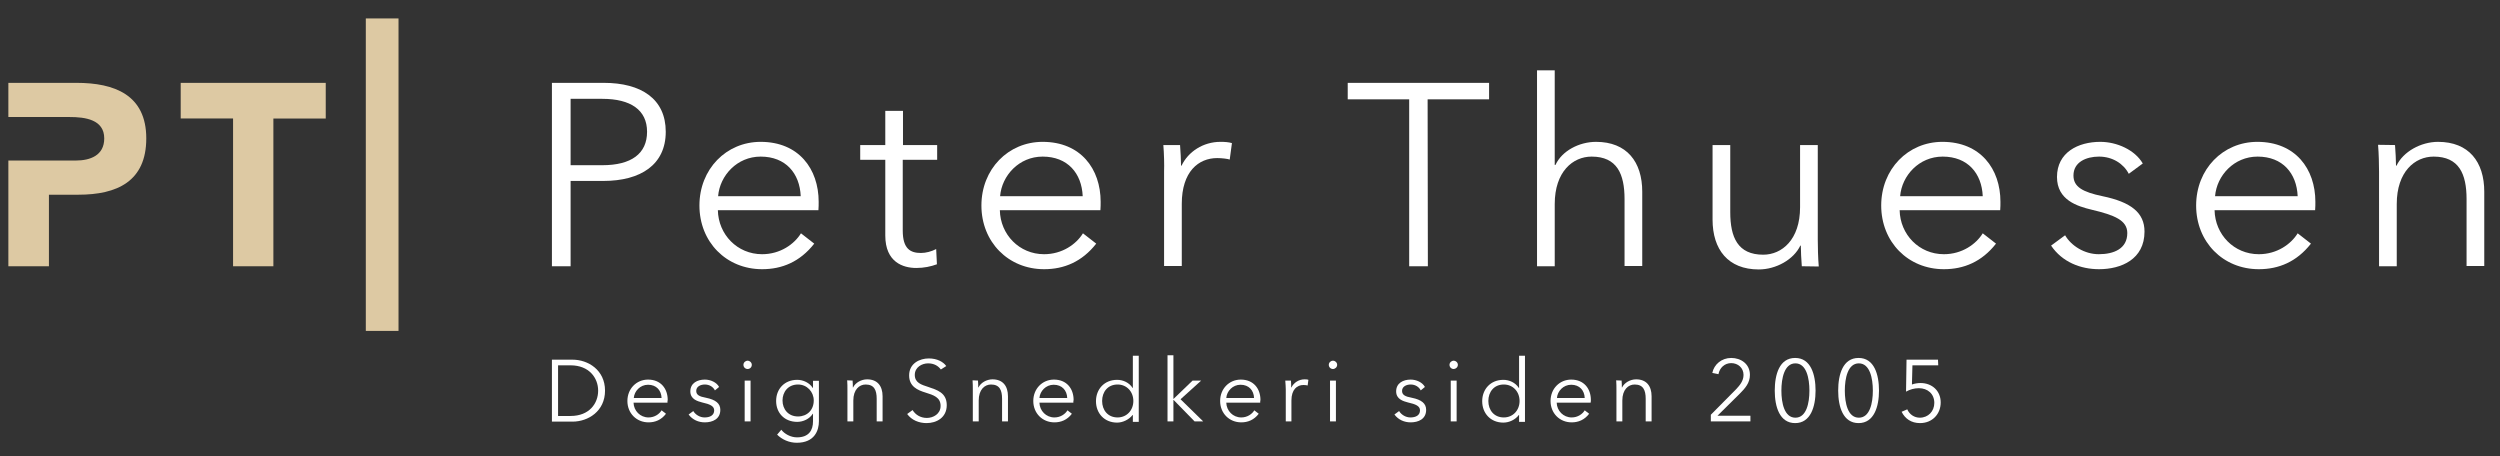 <svg xmlns="http://www.w3.org/2000/svg" xmlns:xlink="http://www.w3.org/1999/xlink" id="Lag_1" x="0px" y="0px" viewBox="0 0 1016.9 185.5" style="enable-background:new 0 0 1016.9 185.5;" xml:space="preserve"><rect x="0" y="0" width="1016.9" height="185.5" fill="#333333" stroke="none"/><style type="text/css">	.st0{fill:#DDC9A3;}	.st1{fill:#FFFFFF;}</style><path class="st0" d="M59.5,56.3c0,17.5-11.9,22.9-27.6,22.9h-12v29.1H3.4v-43h27.4c5.8,0,11.6-2,11.6-9c0-7.7-7.8-8.7-14.1-8.7H3.4 V33.7h27.7C46.6,33.7,59.5,38.6,59.5,56.3z"></path><path class="st0" d="M94.8,48.2H73.5V33.7h59v14.5h-21.3v60.1H94.8V48.2L94.8,48.2z"></path><path class="st0" d="M162.1,7.5v127.1h-13.3V7.5H162.1z"></path><path class="st1" d="M224.5,33.7h21.1c15.2,0,25.2,6.5,25.2,19.9s-10.2,20-25.4,20h-13.3v34.7h-7.6 C224.5,108.3,224.5,33.7,224.5,33.7z M232.1,67.2H245c11.8,0,18.2-4.7,18.2-13.6s-6.7-13.4-18.2-13.4h-12.9V67.2z"></path><path class="st1" d="M332.9,85.5H292c0.2,9.9,7.9,17.9,18,17.9c7.4,0,13.1-4.1,15.8-8.5l5.4,4.2c-5.8,7.4-13.1,10.4-21.2,10.4 c-14.6,0-25.5-11.1-25.5-25.9s10.9-25.9,24.9-25.9c15.5,0,23.6,11,23.6,24.4C333,83.1,333,84.3,332.9,85.5L332.9,85.5z M325.7,79.8 c-0.4-9.3-6.1-16.1-16.3-16.1c-9.6,0-16.6,7.7-17.3,16.1H325.7L325.7,79.8z"></path><path class="st1" d="M381.1,65h-13.9v28.8c0,7.4,3.1,9.1,7.4,9.1c2,0,4.3-0.6,6.2-1.6l0.3,6.2c-2.5,0.9-5.2,1.5-8.4,1.5 c-5.3,0-12.6-2.3-12.6-13.2V65h-10.2v-6h10.2V45.1h7.2V59h13.9v6H381.1z"></path><path class="st1" d="M447.6,85.5h-40.9c0.2,9.9,7.9,17.9,18,17.9c7.4,0,13.1-4.1,15.8-8.5l5.4,4.2c-5.8,7.4-13.1,10.4-21.2,10.4 c-14.6,0-25.5-11.1-25.5-25.9s10.9-25.9,24.9-25.9c15.5,0,23.6,11,23.6,24.4C447.7,83.1,447.7,84.3,447.6,85.5z M440.4,79.8 c-0.4-9.3-6.1-16.1-16.3-16.1c-9.6,0-16.6,7.7-17.3,16.1H440.4z"></path><path class="st1" d="M473.2,59h6.8c0.2,2.6,0.4,6.3,0.4,8.4h0.2c2.7-5.7,8.8-9.7,15.8-9.7c1.8,0,3.3,0.1,4.7,0.5l-0.9,6.7 c-0.8-0.3-3.2-0.6-5.1-0.6c-7.6,0-14.4,5.5-14.4,18.6v25.3h-7.2V69.7C473.6,67.2,473.5,62.4,473.2,59L473.2,59z"></path><path class="st1" d="M580.8,108.3h-7.6V40.4h-25v-6.7h57.5v6.7h-25L580.8,108.3L580.8,108.3z"></path><path class="st1" d="M632.7,67.1c2.6-5.7,9.6-9.4,16.5-9.4c12.5,0,18.8,8.1,18.8,20.3v30.2h-7.2V81c0-10.3-3.1-17.3-13.4-17.3 c-7.6,0-15,6.1-15,19.3v25.3h-7.2V28.6h7.2v38.5H632.7L632.7,67.1z"></path><path class="st1" d="M732.9,108.3c-0.2-2.6-0.4-6.3-0.4-8.4h-0.2c-2.7,5.7-9.9,9.7-16.9,9.7c-12.5,0-18.8-8.1-18.8-20.3V59h7.2v27.3 c0,10.3,3.1,17.3,13.4,17.3c7.6,0,15-6.1,15-19.3V59h7.2v38.5c0,2.6,0.1,7.5,0.4,10.9L732.9,108.3L732.9,108.3z"></path><path class="st1" d="M813.6,85.5h-40.9c0.2,9.9,7.9,17.9,18,17.9c7.4,0,13.1-4.1,15.8-8.5l5.4,4.2c-5.8,7.4-13.1,10.4-21.2,10.4 c-14.6,0-25.5-11.1-25.5-25.9s10.9-25.9,24.9-25.9c15.5,0,23.6,11,23.6,24.4C813.7,83.1,813.7,84.3,813.6,85.5L813.6,85.5z  M806.5,79.8c-0.4-9.3-6.1-16.1-16.3-16.1c-9.6,0-16.6,7.7-17.3,16.1H806.5z"></path><path class="st1" d="M865.9,70.7c-2.1-4.1-6.6-7-12.1-7c-5.2,0-10.4,2.2-10.4,7.7c0,4.6,3.7,6.7,11.8,8.4 c11.6,2.4,17.1,6.7,17.1,14.4c0,11.3-9.5,15.3-18.5,15.3c-7.5,0-15-2.9-19.5-9.6l5.7-4.2c2.5,4.3,7.9,7.7,13.7,7.7 c6.1,0,11.6-2.2,11.6-8.6c0-5.2-5.2-7.3-14.5-9.5c-5.8-1.4-14.1-3.9-14.1-13.3c0-10,8.6-14.3,17.6-14.3c6.8,0,14.1,3.3,17.3,8.8 L865.9,70.7L865.9,70.7z"></path><path class="st1" d="M941.7,85.5h-40.9c0.2,9.9,7.9,17.9,18,17.9c7.4,0,13.1-4.1,15.8-8.5l5.4,4.2c-5.8,7.4-13.1,10.4-21.2,10.4 c-14.6,0-25.5-11.1-25.5-25.9s10.9-25.9,24.9-25.9c15.5,0,23.6,11,23.6,24.4C941.8,83.1,941.8,84.3,941.7,85.5L941.7,85.5z  M934.6,79.8c-0.4-9.3-6.1-16.1-16.3-16.1c-9.6,0-16.6,7.7-17.3,16.1H934.6z"></path><path class="st1" d="M974.2,59c0.2,2.6,0.4,6.3,0.4,8.4h0.2c2.7-5.7,9.9-9.7,16.9-9.7c12.5,0,18.8,8.1,18.8,20.3v30.2h-7.2V81 c0-10.3-3.1-17.3-13.4-17.3c-7.6,0-15,6.1-15,19.3v25.3h-7.2V69.8c0-2.6-0.1-7.5-0.4-10.9L974.2,59L974.2,59z"></path><g>	<path class="st1" d="M224.5,146.3h8.4c6.3,0,13.2,4.2,13.2,12.6c0,8.4-6.9,12.6-13.2,12.6h-8.4V146.3L224.5,146.3z M227,169.2h5.1  c7.6,0,11.2-5.1,11.2-10.3s-3.7-10.3-11.2-10.3H227V169.2L227,169.2z"></path>	<path class="st1" d="M271.5,163.8h-13.8c0.1,3.3,2.7,6,6.1,6c2.5,0,4.4-1.4,5.3-2.9l1.8,1.4c-1.9,2.5-4.4,3.5-7.1,3.5  c-4.9,0-8.6-3.7-8.6-8.7s3.7-8.7,8.4-8.7c5.2,0,8,3.7,8,8.3C271.5,162.9,271.5,163.4,271.5,163.8z M269.1,161.9  c-0.1-3.1-2.1-5.4-5.5-5.4c-3.2,0-5.6,2.6-5.8,5.4H269.1L269.1,161.9z"></path>	<path class="st1" d="M290.8,158.8c-0.7-1.4-2.2-2.4-4.1-2.4c-1.7,0-3.5,0.8-3.5,2.6c0,1.6,1.2,2.3,4,2.8c3.9,0.8,5.8,2.3,5.8,4.9  c0,3.8-3.2,5.1-6.3,5.1c-2.5,0-5-1-6.6-3.2l1.9-1.4c0.9,1.5,2.7,2.6,4.6,2.6c2.1,0,3.9-0.8,3.9-2.9c0-1.7-1.7-2.5-4.9-3.2  c-1.9-0.5-4.8-1.3-4.8-4.5c0-3.4,2.9-4.8,5.9-4.8c2.3,0,4.8,1.1,5.8,3L290.8,158.8L290.8,158.8z"></path>	<path class="st1" d="M304.1,150.1c-0.9,0-1.7-0.7-1.7-1.7s0.9-1.7,1.7-1.7c0.8,0,1.7,0.7,1.7,1.7S305,150.1,304.1,150.1z   M305.3,171.4h-2.4v-16.6h2.4V171.4z"></path>	<path class="st1" d="M317.8,174.8c1.3,1.7,3.8,3.1,6.4,3.1c4.8,0,6.5-2.9,6.5-6.5v-3.1h-0.1c-1.3,2.1-3.9,3.3-6.3,3.3  c-5.2,0-8.6-3.6-8.6-8.5s3.4-8.6,8.6-8.6c2.4,0,5,1.2,6.3,3.3h0.1v-2.9h2.4v16.5c0,3.6-1.7,8.7-9,8.7c-3.1,0-6-1.3-8-3.3  L317.8,174.8L317.8,174.8z M324.6,169.4c3.7,0,6.4-2.6,6.4-6.5c0-3.5-2.7-6.5-6.4-6.5c-4,0-6.3,3-6.3,6.5  C318.3,166.4,320.6,169.4,324.6,169.4z"></path>	<path class="st1" d="M346.8,154.8c0.1,0.9,0.1,2.1,0.1,2.8h0.1c0.9-1.9,3.3-3.3,5.7-3.3c4.2,0,6.3,2.7,6.3,6.9v10.2h-2.4v-9.2  c0-3.5-1-5.8-4.5-5.8c-2.6,0-5,2.1-5,6.5v8.5h-2.4v-13c0-0.9,0-2.5-0.1-3.7L346.8,154.8L346.8,154.8z"></path>	<path class="st1" d="M382.7,150.3c-1.1-1.5-2.8-2.5-5.2-2.5c-2.4,0-5.4,1.5-5.4,4.7s2.7,4,5.5,4.9c3.5,1.2,7.5,2.3,7.5,7.4  s-4.2,7.3-8.2,7.3c-3.1,0-6.1-1.2-7.9-3.7l2.2-1.6c1.1,1.8,3.1,3.2,5.8,3.2c2.6,0,5.6-1.6,5.6-4.9c0-3.5-2.9-4.4-6.1-5.4  c-3.3-1-6.7-2.5-6.7-7c0-4.9,4.3-6.9,8-6.9c3.4,0,5.9,1.4,7.1,3.1L382.7,150.3L382.7,150.3z"></path>	<path class="st1" d="M397.8,154.8c0.1,0.9,0.1,2.1,0.1,2.8h0.1c0.9-1.9,3.3-3.3,5.7-3.3c4.2,0,6.3,2.7,6.3,6.9v10.2h-2.4v-9.2  c0-3.5-1-5.8-4.5-5.8c-2.6,0-5,2.1-5,6.5v8.5h-2.4v-13c0-0.9,0-2.5-0.1-3.7L397.8,154.8L397.8,154.8z"></path>	<path class="st1" d="M436.6,163.8h-13.8c0.1,3.3,2.7,6,6.1,6c2.5,0,4.4-1.4,5.3-2.9l1.8,1.4c-1.9,2.5-4.4,3.5-7.1,3.5  c-4.9,0-8.6-3.7-8.6-8.7s3.7-8.7,8.4-8.7c5.2,0,8,3.7,8,8.3C436.6,162.9,436.6,163.4,436.6,163.8L436.6,163.8z M434.1,161.9  c-0.1-3.1-2.1-5.4-5.5-5.4c-3.2,0-5.6,2.6-5.8,5.4H434.1z"></path>	<path class="st1" d="M454.4,171.9c-5.2,0-8.6-3.8-8.6-8.7s3.4-8.7,8.6-8.7c2.4,0,4.9,1.1,6.3,3.3h0.1v-13.1h2.4v26.9h-2.4v-2.8  h-0.1C459.2,170.7,456.7,171.9,454.4,171.9L454.4,171.9z M454.6,169.8c3.7,0,6.4-2.9,6.4-6.7s-2.7-6.7-6.4-6.7c-4,0-6.3,3-6.3,6.7  S450.6,169.8,454.6,169.8z"></path>	<path class="st1" d="M477.3,162.3L477.3,162.3l7.8-7.5h3.5l-8.4,7.6l9.2,9h-3.5l-8.5-8.7h-0.1v8.7h-2.4v-26.9h2.4V162.3  L477.3,162.3z"></path>	<path class="st1" d="M512.6,163.8h-13.8c0.1,3.3,2.7,6,6.1,6c2.5,0,4.4-1.4,5.3-2.9l1.8,1.4c-1.9,2.5-4.4,3.5-7.1,3.5  c-4.9,0-8.6-3.7-8.6-8.7s3.7-8.7,8.4-8.7c5.2,0,8,3.7,8,8.3C512.6,162.9,512.6,163.4,512.6,163.8L512.6,163.8z M510.1,161.9  c-0.1-3.1-2.1-5.4-5.5-5.4c-3.2,0-5.6,2.6-5.8,5.4H510.1z"></path>	<path class="st1" d="M522.8,154.8h2.3c0.1,0.9,0.1,2.1,0.1,2.8h0.1c0.9-1.9,3-3.3,5.3-3.3c0.6,0,1.1,0,1.6,0.2l-0.3,2.3  c-0.3-0.1-1.1-0.2-1.7-0.2c-2.6,0-4.9,1.8-4.9,6.3v8.5H523v-13C523,157.6,522.9,156,522.8,154.8L522.8,154.8z"></path>	<path class="st1" d="M542.2,150.1c-0.9,0-1.7-0.7-1.7-1.7s0.9-1.7,1.7-1.7s1.7,0.7,1.7,1.7S543,150.1,542.2,150.1z M543.4,171.4  H541v-16.6h2.4V171.4z"></path>	<path class="st1" d="M577.9,158.8c-0.7-1.4-2.2-2.4-4.1-2.4c-1.7,0-3.5,0.8-3.5,2.6c0,1.6,1.2,2.3,4,2.8c3.9,0.8,5.8,2.3,5.8,4.9  c0,3.8-3.2,5.1-6.3,5.1c-2.5,0-5-1-6.6-3.2l1.9-1.4c0.9,1.5,2.7,2.6,4.6,2.6c2.1,0,3.9-0.8,3.9-2.9c0-1.7-1.7-2.5-4.9-3.2  c-1.9-0.5-4.8-1.3-4.8-4.5c0-3.4,2.9-4.8,5.9-4.8c2.3,0,4.8,1.1,5.8,3L577.9,158.8L577.9,158.8z"></path>	<path class="st1" d="M591.3,150.1c-0.9,0-1.7-0.7-1.7-1.7s0.9-1.7,1.7-1.7s1.7,0.7,1.7,1.7S592.1,150.1,591.3,150.1z M592.5,171.4  h-2.4v-16.6h2.4V171.4z"></path>	<path class="st1" d="M611.5,171.9c-5.2,0-8.6-3.8-8.6-8.7s3.4-8.7,8.6-8.7c2.4,0,4.9,1.1,6.3,3.3h0.1v-13.1h2.4v26.9h-2.4v-2.8  h-0.1C616.4,170.7,613.9,171.9,611.5,171.9L611.5,171.9z M611.7,169.8c3.7,0,6.4-2.9,6.4-6.7s-2.7-6.7-6.4-6.7c-4,0-6.3,3-6.3,6.7  S607.7,169.8,611.7,169.8z"></path>	<path class="st1" d="M647,163.8h-13.8c0.1,3.3,2.7,6,6.1,6c2.5,0,4.4-1.4,5.3-2.9l1.8,1.4c-1.9,2.5-4.4,3.5-7.1,3.5  c-4.9,0-8.6-3.7-8.6-8.7s3.7-8.7,8.4-8.7c5.2,0,8,3.7,8,8.3C647.1,162.9,647.1,163.4,647,163.8L647,163.8z M644.6,161.9  c-0.1-3.1-2.1-5.4-5.5-5.4c-3.2,0-5.6,2.6-5.8,5.4H644.6z"></path>	<path class="st1" d="M659.6,154.8c0.1,0.9,0.1,2.1,0.1,2.8h0.1c0.9-1.9,3.3-3.3,5.7-3.3c4.2,0,6.3,2.7,6.3,6.9v10.2h-2.4v-9.2  c0-3.5-1-5.8-4.5-5.8c-2.6,0-5,2.1-5,6.5v8.5h-2.4v-13c0-0.9,0-2.5-0.1-3.7L659.6,154.8L659.6,154.8z"></path>	<path class="st1" d="M712,171.4h-16.1v-2.7l10.3-10.4c1.5-1.6,3-3.4,3-5.8c0-2.9-2.3-4.8-5-4.8s-4.7,1.9-5.2,4.5l-2.5-0.5  c0.7-3.5,3.8-6.1,7.7-6.1s7.6,2.4,7.6,6.9c0,3.2-1.9,5.4-4.1,7.6l-9.1,9H712V171.4L712,171.4z"></path>	<path class="st1" d="M738.5,158.9c0,6.5-2,13.2-8.3,13.2s-8.3-6.6-8.3-13.2s1.9-13.3,8.3-13.3S738.5,152.4,738.5,158.9z   M724.6,158.9c0,5,1.2,11,5.7,11s5.7-6,5.7-11s-1.2-11.1-5.7-11.1S724.6,153.9,724.6,158.9z"></path>	<path class="st1" d="M764.3,158.9c0,6.5-2,13.2-8.3,13.2s-8.3-6.6-8.3-13.2s1.9-13.3,8.3-13.3S764.3,152.4,764.3,158.9z   M750.4,158.9c0,5,1.2,11,5.7,11s5.7-6,5.7-11s-1.2-11.1-5.7-11.1S750.4,153.9,750.4,158.9z"></path>	<path class="st1" d="M788.4,148.6h-10.5l-0.2,7.8c1.1-0.4,2.4-0.6,3.5-0.6c4.7,0,8.2,3.2,8.2,7.9s-3.4,8.4-8.4,8.4  c-3.6,0-6.1-1.8-7.5-4.6l2.3-1c0.9,2.1,2.9,3.4,5.1,3.4c3.4,0,5.9-2.6,5.9-6c0-3.7-2.7-6-6.3-6c-1.8,0-3.6,0.5-5.2,1.4l0.2-13h12.8  L788.4,148.6L788.4,148.6z"></path></g></svg>